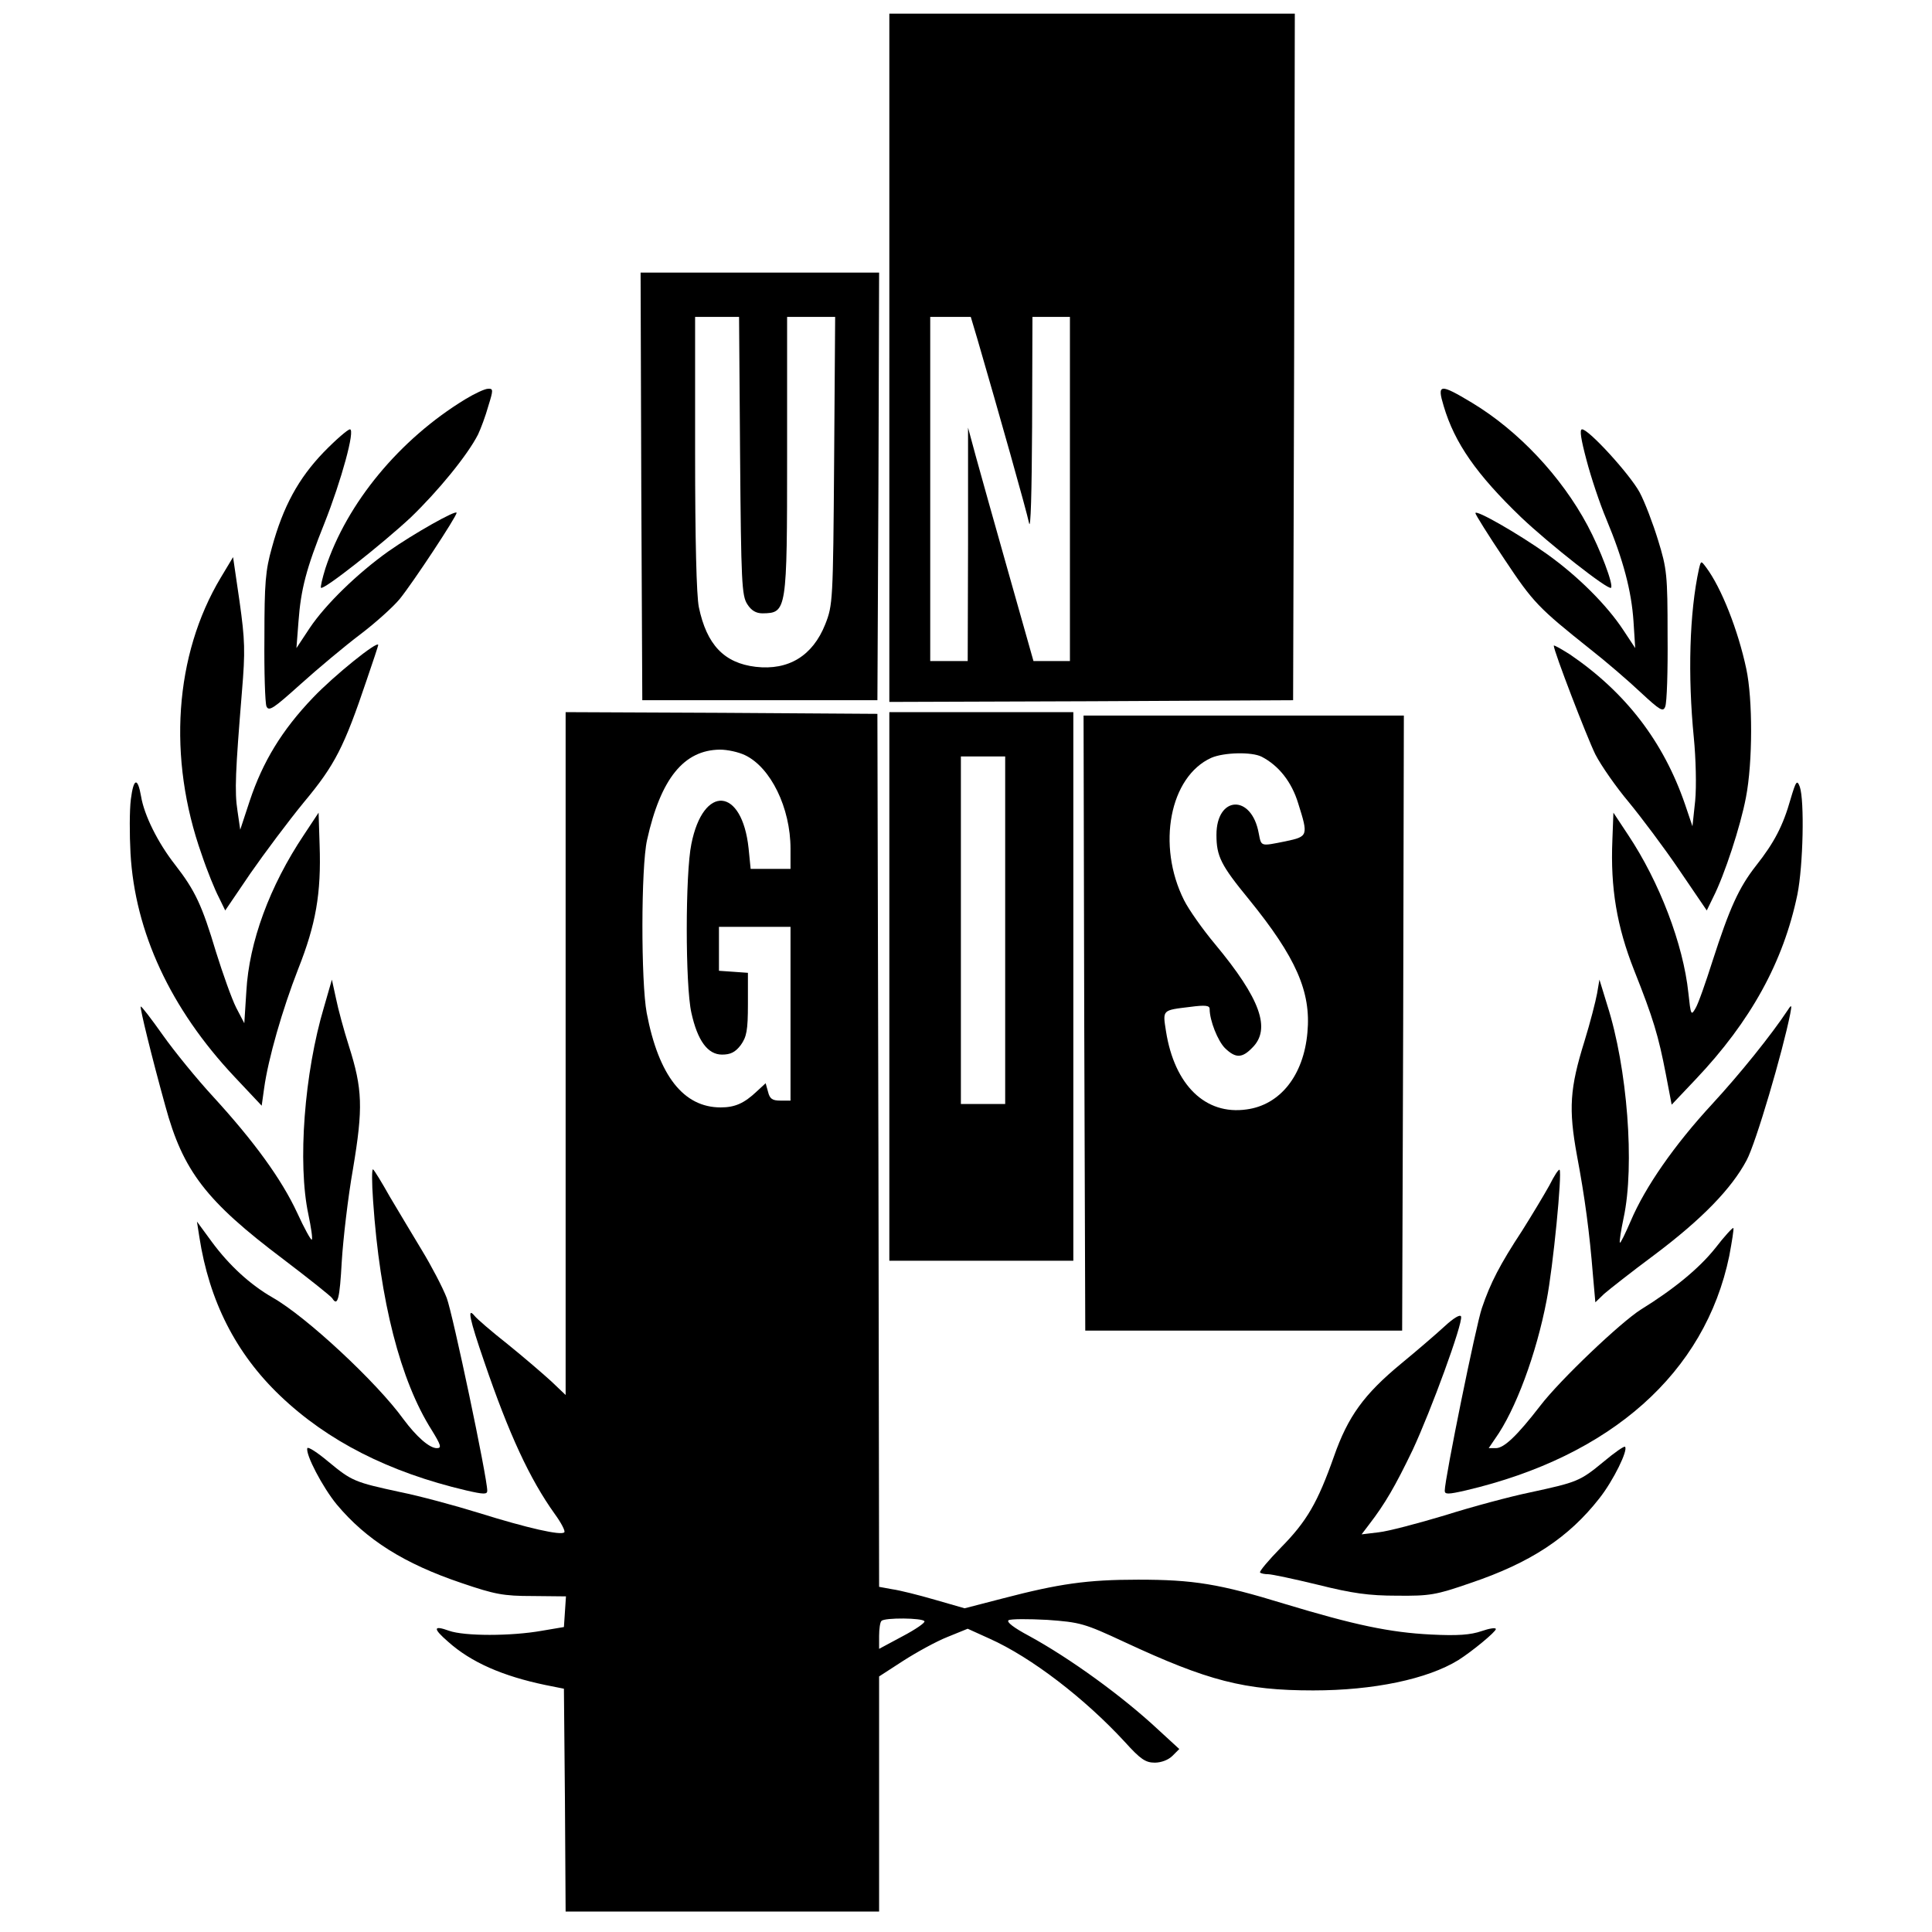 <?xml version="1.0" standalone="no"?>
<!DOCTYPE svg PUBLIC "-//W3C//DTD SVG 20010904//EN"
 "http://www.w3.org/TR/2001/REC-SVG-20010904/DTD/svg10.dtd">
<svg version="1.0" xmlns="http://www.w3.org/2000/svg"
 width="567pt" height="567pt" viewBox="0 0 567 567"
 preserveAspectRatio="xMidYMid meet">
<g transform="translate(0,567) scale(0.1,-0.1)"
fill="#000000" stroke="none">
<path d="M2610 4620 l0 -1010 593 2 592 3 3 1008 2 1007 -595 0 -595 0 0
-1010z m259 53 c62 -213 144 -503 151 -538 5 -24 8 92 9 283 l1 322 55 0 55 0
0 -505 0 -505 -53 0 -54 0 -73 258 c-40 141 -83 295 -96 342 l-23 85 0 -342
-1 -343 -55 0 -55 0 0 505 0 505 60 0 59 0 20 -67z"/>
<path d="M1882 4243 l3 -628 345 0 345 0 3 628 2 627 -350 0 -350 0 2 -627z
m290 89 c3 -371 5 -410 21 -435 12 -19 26 -27 45 -27 71 1 72 5 72 464 l0 406
71 0 70 0 -3 -422 c-3 -413 -4 -424 -26 -480 -37 -93 -108 -136 -204 -125 -93
11 -144 65 -167 175 -7 34 -11 198 -11 452 l0 400 65 0 64 0 3 -408z"/>
<path d="M1365 4498 c-192 -117 -347 -304 -410 -496 -9 -29 -15 -55 -13 -57 7
-8 178 127 263 206 81 78 167 183 198 244 8 17 22 54 30 83 15 48 15 52 -1 51
-9 0 -39 -14 -67 -31z"/>
<path d="M4237 4478 c32 -108 96 -200 227 -326 82 -78 256 -215 264 -207 8 8
-31 112 -69 183 -77 144 -203 278 -339 360 -95 57 -103 56 -83 -10z"/>
<path d="M950 4343 c-74 -77 -119 -159 -152 -280 -19 -67 -22 -105 -22 -263
-1 -102 2 -193 6 -203 7 -16 21 -6 100 65 51 46 130 112 175 146 45 34 97 81
116 104 39 48 167 242 167 253 0 10 -126 -61 -200 -113 -90 -64 -184 -155
-231 -225 l-39 -59 6 78 c7 95 23 156 76 288 50 126 91 276 75 276 -6 0 -41
-30 -77 -67z"/>
<path d="M4656 4320 c13 -50 39 -128 58 -173 50 -120 74 -211 80 -301 l5 -78
-35 53 c-48 73 -133 158 -224 223 -83 59 -210 132 -210 120 0 -4 38 -65 85
-135 85 -128 100 -143 253 -265 46 -36 112 -93 147 -126 57 -53 66 -58 72 -42
5 11 8 105 7 209 0 178 -2 196 -28 280 -15 49 -39 112 -54 140 -28 52 -149
185 -169 185 -8 0 -3 -30 13 -90z"/>
<path d="M648 3975 c-136 -227 -157 -529 -56 -813 16 -48 39 -104 50 -125 l19
-39 74 109 c41 59 112 154 158 210 90 108 117 161 183 357 19 55 34 101 34
103 0 15 -130 -90 -191 -154 -92 -96 -148 -189 -186 -303 l-28 -85 -8 55 c-9
57 -6 117 13 350 10 119 9 151 -7 265 l-19 130 -36 -60z"/>
<path d="M4986 4000 c-28 -128 -33 -313 -15 -495 6 -61 8 -143 4 -185 l-8 -75
-22 65 c-63 183 -173 327 -337 439 -27 17 -48 29 -48 26 0 -16 97 -268 122
-319 17 -33 61 -96 98 -140 37 -45 104 -134 148 -199 l81 -119 19 39 c33 65
80 208 96 293 20 103 20 288 1 377 -24 113 -73 238 -118 298 -15 20 -15 20
-21 -5z"/>
<path d="M1660 2578 l0 -1002 -42 40 c-24 22 -81 71 -128 109 -47 37 -91 75
-97 83 -23 28 -15 -9 28 -134 73 -214 134 -345 207 -447 19 -26 32 -51 28 -54
-9 -10 -107 12 -251 57 -71 22 -175 50 -230 61 -134 29 -142 32 -211 89 -32
27 -60 45 -62 40 -6 -18 45 -115 86 -165 87 -104 198 -174 367 -231 97 -33
122 -38 208 -38 l98 -1 -3 -45 -3 -45 -65 -11 c-90 -16 -227 -16 -272 0 -47
17 -48 7 -3 -32 68 -61 161 -101 285 -127 l55 -11 3 -327 2 -327 460 0 460 0
0 345 0 345 71 46 c39 25 97 57 130 70 l59 24 64 -29 c123 -55 280 -176 397
-303 46 -51 61 -61 88 -61 19 0 40 8 52 20 l20 20 -61 56 c-107 100 -261 211
-380 276 -45 24 -67 41 -60 46 7 4 58 4 114 1 96 -7 108 -10 226 -65 245 -114
352 -142 554 -142 177 0 335 33 426 89 41 26 110 83 110 91 0 5 -19 2 -42 -6
-32 -11 -70 -14 -148 -10 -121 6 -225 28 -430 90 -192 59 -268 71 -430 71
-150 0 -232 -12 -397 -55 l-112 -29 -87 25 c-48 14 -104 28 -126 31 l-38 7 -2
1281 -3 1281 -457 3 -458 2 0 -1002z m526 876 c76 -36 134 -155 134 -275 l0
-59 -59 0 -58 0 -6 60 c-19 180 -133 189 -168 13 -18 -87 -18 -415 0 -495 18
-82 48 -123 90 -123 25 0 39 7 55 28 17 24 21 42 21 120 l0 92 -42 3 -43 3 0
65 0 64 105 0 105 0 0 -255 0 -255 -30 0 c-23 0 -31 5 -36 26 l-7 25 -26 -24
c-37 -35 -64 -47 -106 -47 -109 0 -182 93 -217 277 -17 91 -17 428 1 508 40
180 108 264 214 265 22 0 54 -7 73 -16z m527 -2542 c3 -4 -26 -24 -64 -44
l-69 -37 0 38 c0 21 3 41 7 44 9 10 121 9 126 -1z"/>
<path d="M2610 2775 l0 -805 270 0 270 0 0 805 0 805 -270 0 -270 0 0 -805z
m340 165 l0 -510 -65 0 -65 0 0 510 0 510 65 0 65 0 0 -510z"/>
<path d="M3182 2668 l3 -903 465 0 465 0 3 903 2 902 -470 0 -470 0 2 -902z
m521 781 c50 -26 88 -74 107 -137 30 -95 29 -97 -37 -111 -75 -15 -71 -16 -79
24 -21 115 -124 110 -124 -5 0 -63 13 -89 95 -189 139 -171 183 -272 172 -391
-11 -126 -80 -213 -179 -226 -120 -17 -211 71 -236 229 -10 64 -12 62 71 72
45 6 57 4 57 -6 0 -34 24 -94 45 -115 31 -30 50 -30 80 1 56 55 24 144 -109
304 -36 43 -77 101 -91 129 -81 161 -42 363 80 418 37 16 119 18 148 3z"/>
<path d="M384 3324 c-4 -32 -4 -103 -1 -158 13 -231 117 -456 305 -656 l80
-85 7 50 c12 88 54 233 100 351 52 131 68 222 63 364 l-3 95 -43 -65 c-101
-151 -161 -315 -169 -459 l-6 -94 -24 46 c-13 26 -39 99 -59 163 -41 137 -61
180 -120 256 -51 65 -91 146 -100 201 -10 57 -22 54 -30 -9z"/>
<path d="M5255 3325 c-22 -78 -48 -128 -101 -195 -51 -65 -78 -125 -128 -280
-20 -63 -42 -126 -50 -139 -13 -23 -14 -20 -21 45 -15 143 -85 326 -177 464
l-43 65 -3 -80 c-6 -141 13 -254 64 -383 56 -141 71 -191 93 -305 l17 -89 71
75 c161 170 257 344 298 542 17 85 21 276 7 316 -8 21 -11 18 -27 -36z"/>
<path d="M951 2715 c-58 -194 -78 -459 -46 -609 8 -38 13 -72 10 -74 -2 -3
-22 33 -43 79 -46 99 -127 210 -246 340 -48 52 -114 133 -148 181 -34 48 -63
86 -65 84 -3 -3 31 -143 72 -291 52 -192 120 -280 347 -451 75 -57 139 -108
143 -114 16 -26 22 -2 28 108 4 65 18 187 33 272 30 179 28 234 -12 360 -15
47 -32 110 -38 140 l-12 55 -23 -80z"/>
<path d="M4687 2754 c-4 -22 -20 -85 -37 -140 -43 -138 -47 -198 -22 -335 23
-122 37 -226 47 -352 l7 -79 26 25 c15 13 81 65 147 114 140 105 227 195 271
278 27 50 106 319 128 430 5 26 4 28 -7 11 -49 -74 -140 -187 -222 -276 -111
-120 -197 -244 -239 -343 -16 -37 -30 -66 -32 -64 -2 2 3 35 11 73 33 153 11
440 -48 624 l-23 75 -7 -41z"/>
<path d="M1095 2145 c20 -293 80 -527 172 -672 27 -44 30 -53 15 -53 -22 0
-60 34 -98 85 -77 107 -285 301 -384 357 -66 38 -127 94 -178 163 l-44 60 7
-45 c29 -188 107 -342 237 -466 139 -133 320 -225 546 -278 52 -12 62 -12 62
-1 0 39 -101 518 -119 566 -12 31 -45 94 -73 140 -28 46 -70 117 -94 157 -23
41 -45 77 -49 80 -4 4 -4 -38 0 -93z"/>
<path d="M4547 2191 c-15 -27 -51 -87 -80 -133 -65 -99 -93 -153 -118 -227
-17 -49 -109 -501 -109 -536 0 -11 10 -11 62 1 426 100 702 345 773 688 8 43
14 80 12 82 -2 2 -26 -24 -53 -59 -47 -59 -121 -120 -218 -180 -59 -37 -238
-207 -296 -283 -68 -88 -106 -124 -130 -124 l-21 0 19 28 c60 84 121 249 151
406 19 97 46 374 38 383 -3 2 -16 -18 -30 -46z"/>
<path d="M4239 1777 c-25 -23 -82 -72 -127 -109 -109 -90 -156 -155 -197 -272
-48 -136 -80 -191 -156 -268 -36 -37 -64 -70 -61 -73 3 -3 14 -5 24 -5 10 0
76 -14 146 -31 100 -25 149 -32 232 -32 96 -1 114 2 215 37 178 60 289 134
379 249 41 52 85 142 75 151 -2 3 -31 -17 -63 -44 -69 -57 -77 -60 -216 -90
-58 -12 -170 -42 -249 -67 -80 -24 -167 -47 -195 -50 l-50 -6 22 29 c47 61 77
113 128 219 54 116 147 370 142 391 -2 8 -22 -4 -49 -29z"/>
</g>
</svg>

